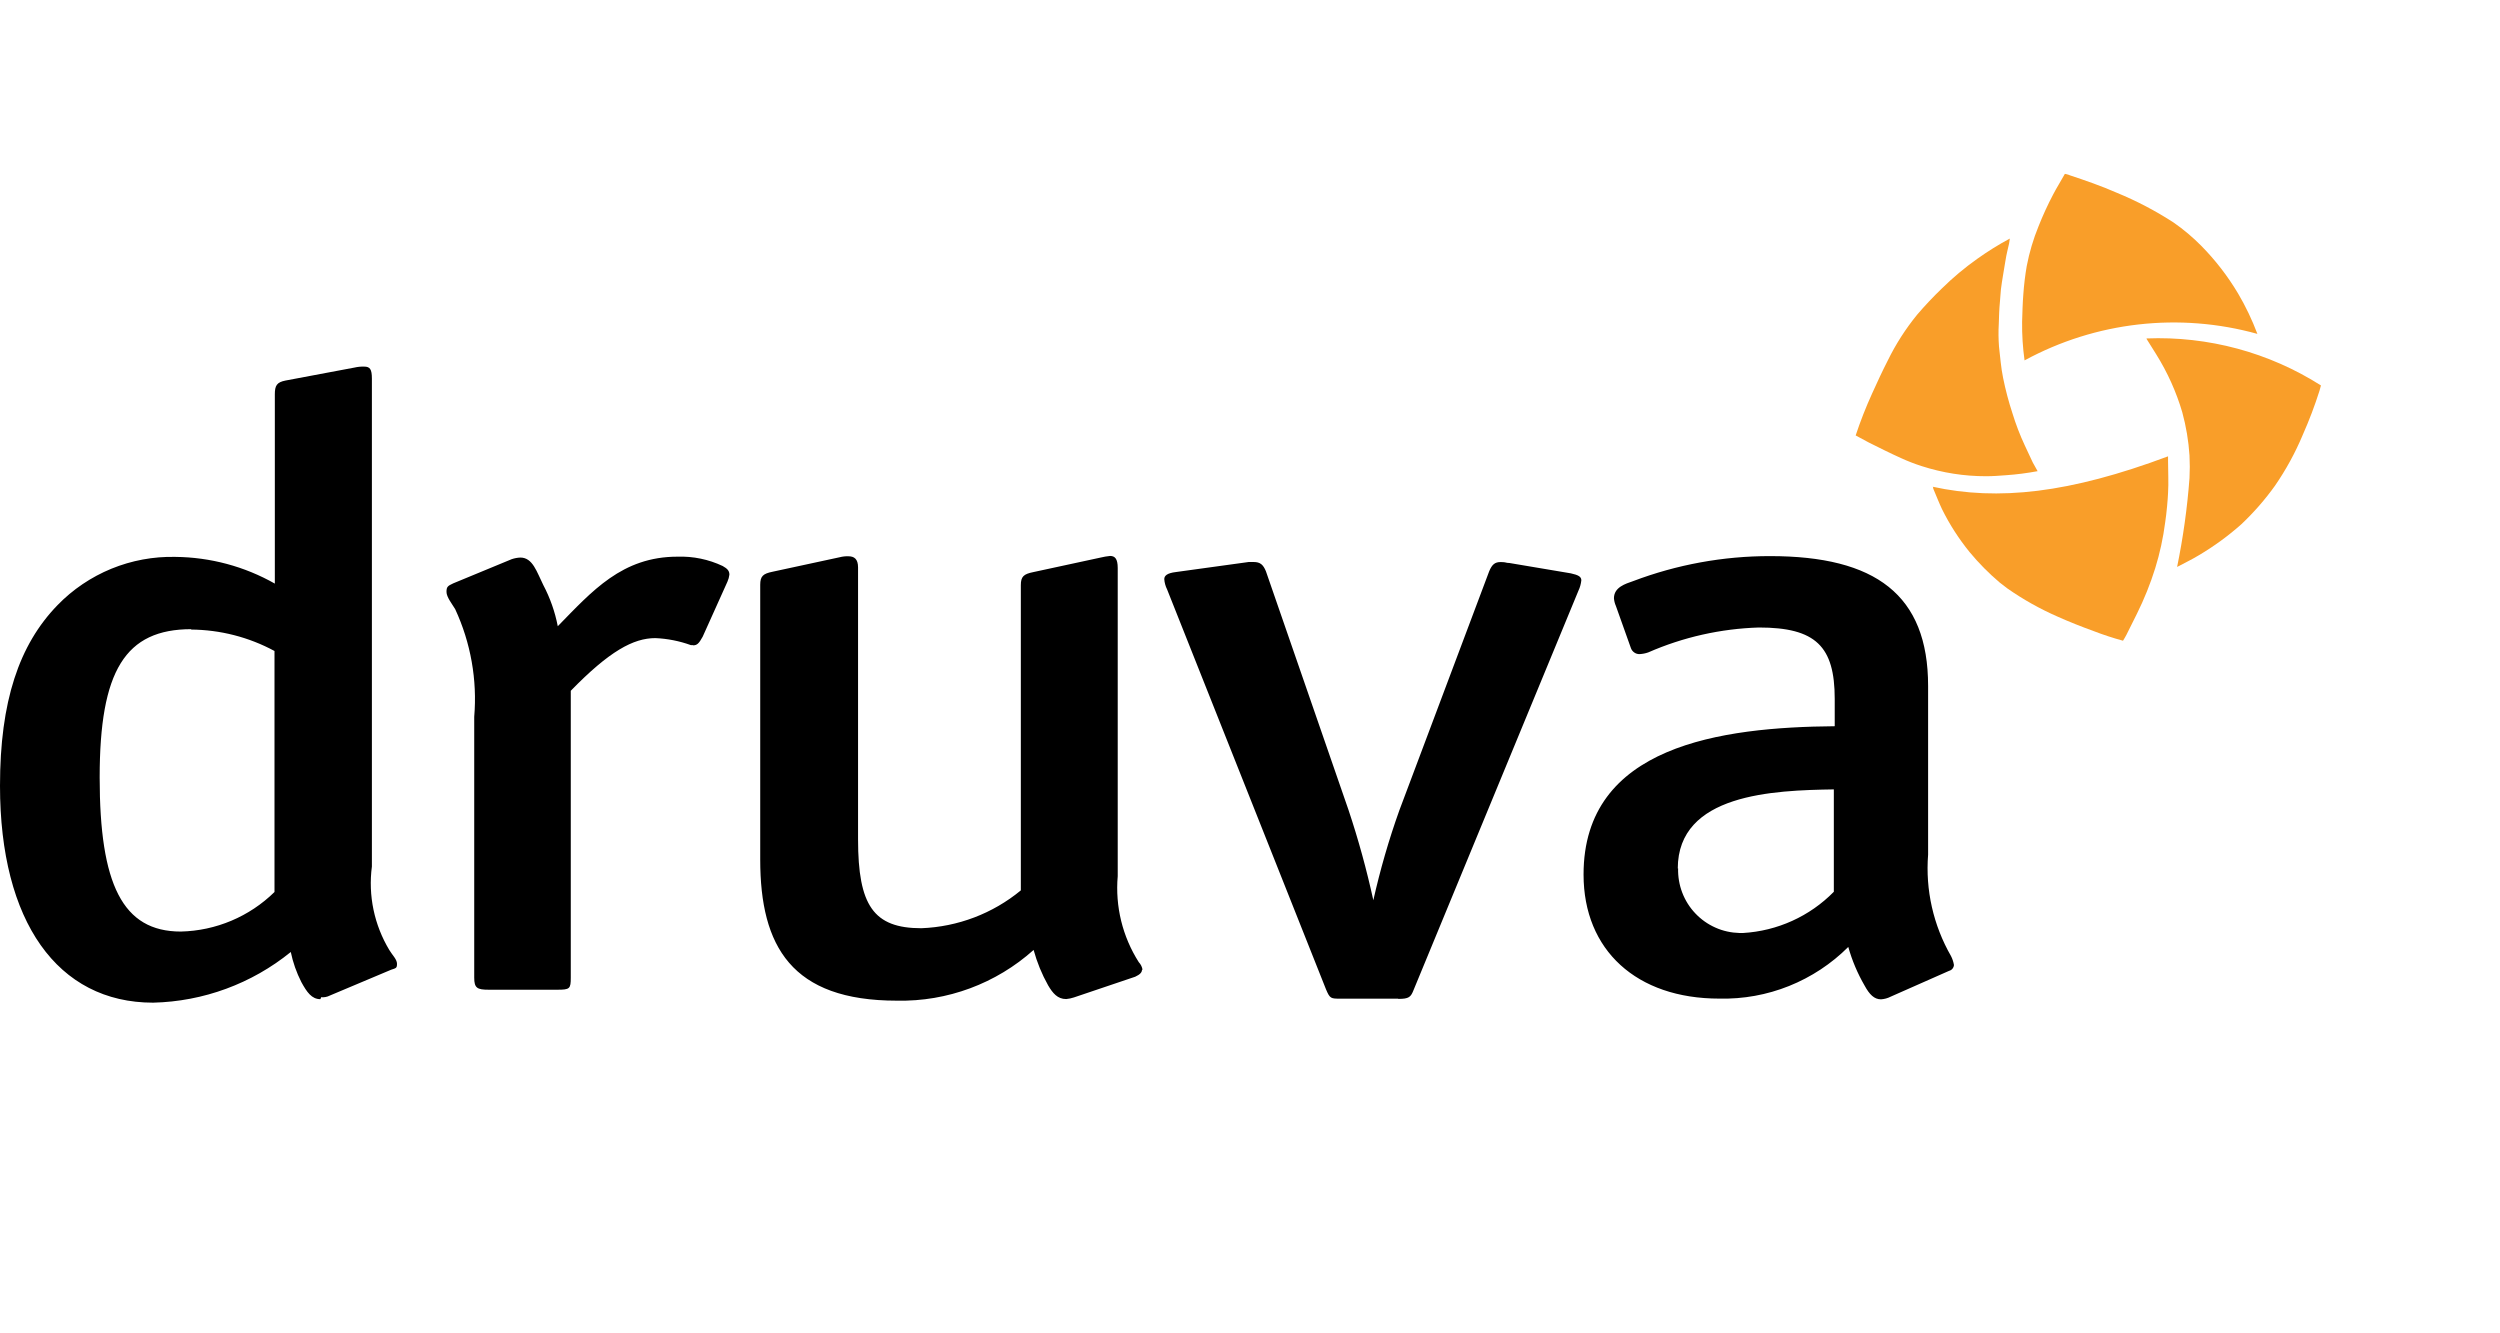 <svg width="45" height="24" viewBox="0 0 45 24" fill="none" xmlns="http://www.w3.org/2000/svg">
<path d="M3.446 11.325C2.254 11.325 1.794 12.071 1.794 13.994C1.794 15.917 2.205 16.768 3.254 16.768C3.886 16.754 4.49 16.499 4.941 16.056V11.718C4.479 11.468 3.962 11.336 3.437 11.332L3.446 11.325ZM5.767 17.985C5.611 17.985 5.524 17.86 5.424 17.677C5.337 17.506 5.273 17.324 5.234 17.136C4.532 17.706 3.66 18.027 2.756 18.048C1.035 18.048 0 16.588 0 14.145C0 12.623 0.343 11.606 1.035 10.893C1.309 10.61 1.64 10.387 2.005 10.237C2.37 10.088 2.762 10.015 3.156 10.024C3.784 10.03 4.401 10.195 4.947 10.505V7.097C4.947 6.941 4.982 6.881 5.138 6.85L6.382 6.616C6.439 6.603 6.497 6.597 6.555 6.599C6.66 6.599 6.694 6.647 6.694 6.815V15.597C6.625 16.119 6.736 16.649 7.008 17.101C7.059 17.188 7.146 17.268 7.146 17.348C7.146 17.428 7.128 17.426 7.041 17.455L5.937 17.92C5.889 17.945 5.835 17.955 5.781 17.95L5.767 17.985ZM12.47 11.612H12.435C12.23 11.538 12.014 11.495 11.796 11.486C11.401 11.486 10.968 11.721 10.274 12.434V17.598C10.274 17.798 10.257 17.815 10.031 17.815H8.797C8.589 17.815 8.536 17.785 8.536 17.598V12.903C8.592 12.238 8.474 11.57 8.193 10.964C8.141 10.877 8.037 10.747 8.037 10.656C8.037 10.566 8.054 10.548 8.159 10.5L9.211 10.065C9.261 10.048 9.314 10.038 9.367 10.036C9.59 10.036 9.662 10.296 9.779 10.53C9.902 10.763 9.99 11.013 10.04 11.272C10.66 10.639 11.197 10.02 12.196 10.02C12.476 10.011 12.754 10.068 13.008 10.188C13.094 10.236 13.129 10.275 13.129 10.344C13.124 10.387 13.112 10.429 13.094 10.47L12.648 11.461C12.579 11.587 12.544 11.616 12.475 11.616L12.47 11.612ZM20.556 17.454C20.556 17.502 20.521 17.541 20.434 17.581L19.33 17.954C19.285 17.969 19.238 17.979 19.191 17.983C19.034 17.983 18.948 17.875 18.866 17.736C18.753 17.535 18.666 17.321 18.605 17.099C17.93 17.704 17.051 18.031 16.144 18.012C14.249 18.012 13.684 17.038 13.684 15.473V10.526C13.684 10.37 13.736 10.326 13.907 10.291L15.116 10.03C15.167 10.017 15.219 10.011 15.271 10.013C15.376 10.013 15.445 10.062 15.445 10.213V15.108C15.445 16.299 15.724 16.708 16.584 16.708C17.24 16.683 17.869 16.444 18.375 16.027V10.532C18.375 10.377 18.427 10.333 18.599 10.298L19.807 10.037C19.864 10.023 19.922 10.013 19.981 10.007C20.068 10.007 20.119 10.056 20.119 10.224V15.771C20.072 16.315 20.205 16.859 20.498 17.319C20.534 17.357 20.558 17.405 20.566 17.457L20.556 17.454ZM25.164 17.976H24.129C23.955 17.976 23.939 17.976 23.868 17.808L21.008 10.61C20.979 10.552 20.961 10.488 20.957 10.424C20.957 10.363 21.008 10.316 21.165 10.297L22.477 10.116H22.564C22.685 10.116 22.738 10.164 22.787 10.284L24.273 14.579C24.451 15.112 24.6 15.655 24.72 16.204C24.843 15.656 24.999 15.116 25.188 14.587L26.805 10.284C26.858 10.157 26.91 10.117 27.013 10.117C27.117 10.117 27.1 10.134 27.17 10.134L28.274 10.32C28.412 10.35 28.464 10.381 28.464 10.446C28.457 10.511 28.44 10.573 28.412 10.632L25.447 17.814C25.395 17.949 25.362 17.98 25.169 17.98L25.164 17.976ZM30.206 15.629C30.202 15.778 30.227 15.927 30.28 16.066C30.333 16.205 30.413 16.333 30.516 16.441C30.619 16.55 30.742 16.637 30.878 16.697C31.014 16.758 31.162 16.79 31.311 16.794H31.374C31.992 16.758 32.575 16.494 33.009 16.052V14.209C31.922 14.226 30.2 14.287 30.2 15.635L30.206 15.629ZM35.171 17.368C35.17 17.392 35.161 17.416 35.145 17.436C35.13 17.455 35.108 17.469 35.084 17.475L34.032 17.94C33.978 17.968 33.919 17.984 33.858 17.988C33.736 17.988 33.65 17.901 33.563 17.741C33.436 17.522 33.337 17.288 33.269 17.045C32.965 17.349 32.602 17.588 32.203 17.748C31.804 17.908 31.377 17.985 30.947 17.975C29.46 17.975 28.504 17.106 28.504 15.741C28.504 13.419 30.982 13.089 33.025 13.072V12.581C33.025 11.634 32.684 11.295 31.66 11.295C30.974 11.316 30.298 11.468 29.669 11.743C29.619 11.761 29.566 11.771 29.513 11.774C29.478 11.775 29.445 11.765 29.417 11.745C29.389 11.726 29.367 11.697 29.356 11.665L29.086 10.907C29.066 10.863 29.055 10.816 29.051 10.769C29.051 10.569 29.26 10.508 29.394 10.461C30.183 10.162 31.019 10.009 31.863 10.01C33.758 10.01 34.706 10.705 34.706 12.348V15.383C34.656 16.019 34.8 16.655 35.118 17.209C35.143 17.258 35.161 17.311 35.17 17.365L35.171 17.368Z" fill="black"/>
<path d="M38.638 6.1L38.812 6.378C39.015 6.703 39.173 7.054 39.281 7.421C39.35 7.675 39.394 7.935 39.411 8.198C39.418 8.334 39.418 8.47 39.411 8.605C39.371 9.143 39.296 9.677 39.188 10.205C39.327 10.131 39.456 10.07 39.582 9.993C39.854 9.832 40.11 9.645 40.346 9.435C40.569 9.224 40.771 8.993 40.949 8.744C41.148 8.455 41.317 8.146 41.452 7.822C41.566 7.565 41.666 7.301 41.751 7.033C41.759 7.003 41.768 6.967 41.777 6.938C40.841 6.343 39.746 6.048 38.638 6.092V6.1ZM34.795 8.76C34.795 8.773 34.796 8.787 34.8 8.799C34.852 8.921 34.9 9.046 34.956 9.164C35.092 9.44 35.26 9.7 35.454 9.939C35.618 10.137 35.799 10.32 35.995 10.486L36.13 10.59C36.414 10.789 36.717 10.959 37.034 11.098C37.248 11.194 37.469 11.281 37.684 11.359C37.858 11.426 38.034 11.484 38.214 11.533C38.236 11.499 38.256 11.464 38.275 11.428L38.465 11.047C38.596 10.783 38.706 10.509 38.794 10.228C38.877 9.959 38.937 9.683 38.973 9.404C38.999 9.236 39.021 8.983 39.025 8.874C39.037 8.684 39.025 8.492 39.025 8.301V8.214C37.251 8.878 35.965 9.02 34.782 8.76H34.795ZM33.404 7.839L33.638 7.965C33.828 8.059 34.024 8.159 34.219 8.246C34.339 8.301 34.462 8.349 34.587 8.389C34.964 8.511 35.357 8.573 35.752 8.572C35.87 8.572 35.986 8.563 36.108 8.554C36.299 8.541 36.489 8.516 36.677 8.481L36.59 8.325C36.542 8.225 36.494 8.12 36.446 8.017C36.358 7.829 36.284 7.635 36.223 7.436C36.155 7.228 36.099 7.017 36.056 6.803C36.017 6.616 36.004 6.425 35.982 6.239C35.972 6.103 35.97 5.967 35.978 5.831C35.982 5.697 35.986 5.562 35.999 5.429C36.012 5.295 36.008 5.281 36.017 5.205C36.038 5.038 36.069 4.876 36.095 4.71C36.121 4.545 36.142 4.488 36.164 4.381C36.168 4.355 36.173 4.329 36.177 4.294C35.974 4.403 35.779 4.525 35.592 4.658C35.365 4.819 35.152 4.997 34.954 5.192C34.798 5.342 34.649 5.5 34.508 5.665C34.301 5.919 34.124 6.195 33.98 6.489C33.88 6.684 33.788 6.884 33.698 7.083C33.586 7.329 33.487 7.581 33.402 7.838L33.404 7.839ZM37.247 3.152C37.537 3.248 37.823 3.347 38.101 3.469C38.459 3.616 38.802 3.796 39.127 4.007C39.304 4.13 39.47 4.27 39.621 4.423C39.877 4.682 40.099 4.97 40.285 5.282C40.422 5.514 40.538 5.758 40.633 6.01C39.227 5.619 37.724 5.79 36.442 6.487C36.41 6.257 36.395 6.025 36.398 5.792C36.403 5.624 36.407 5.462 36.42 5.297C36.432 5.127 36.452 4.958 36.481 4.79C36.528 4.543 36.6 4.302 36.695 4.07C36.772 3.876 36.859 3.686 36.956 3.502C37.021 3.376 37.099 3.255 37.168 3.129L37.25 3.151L37.247 3.152Z" fill="#F99E29"/>
</svg>
